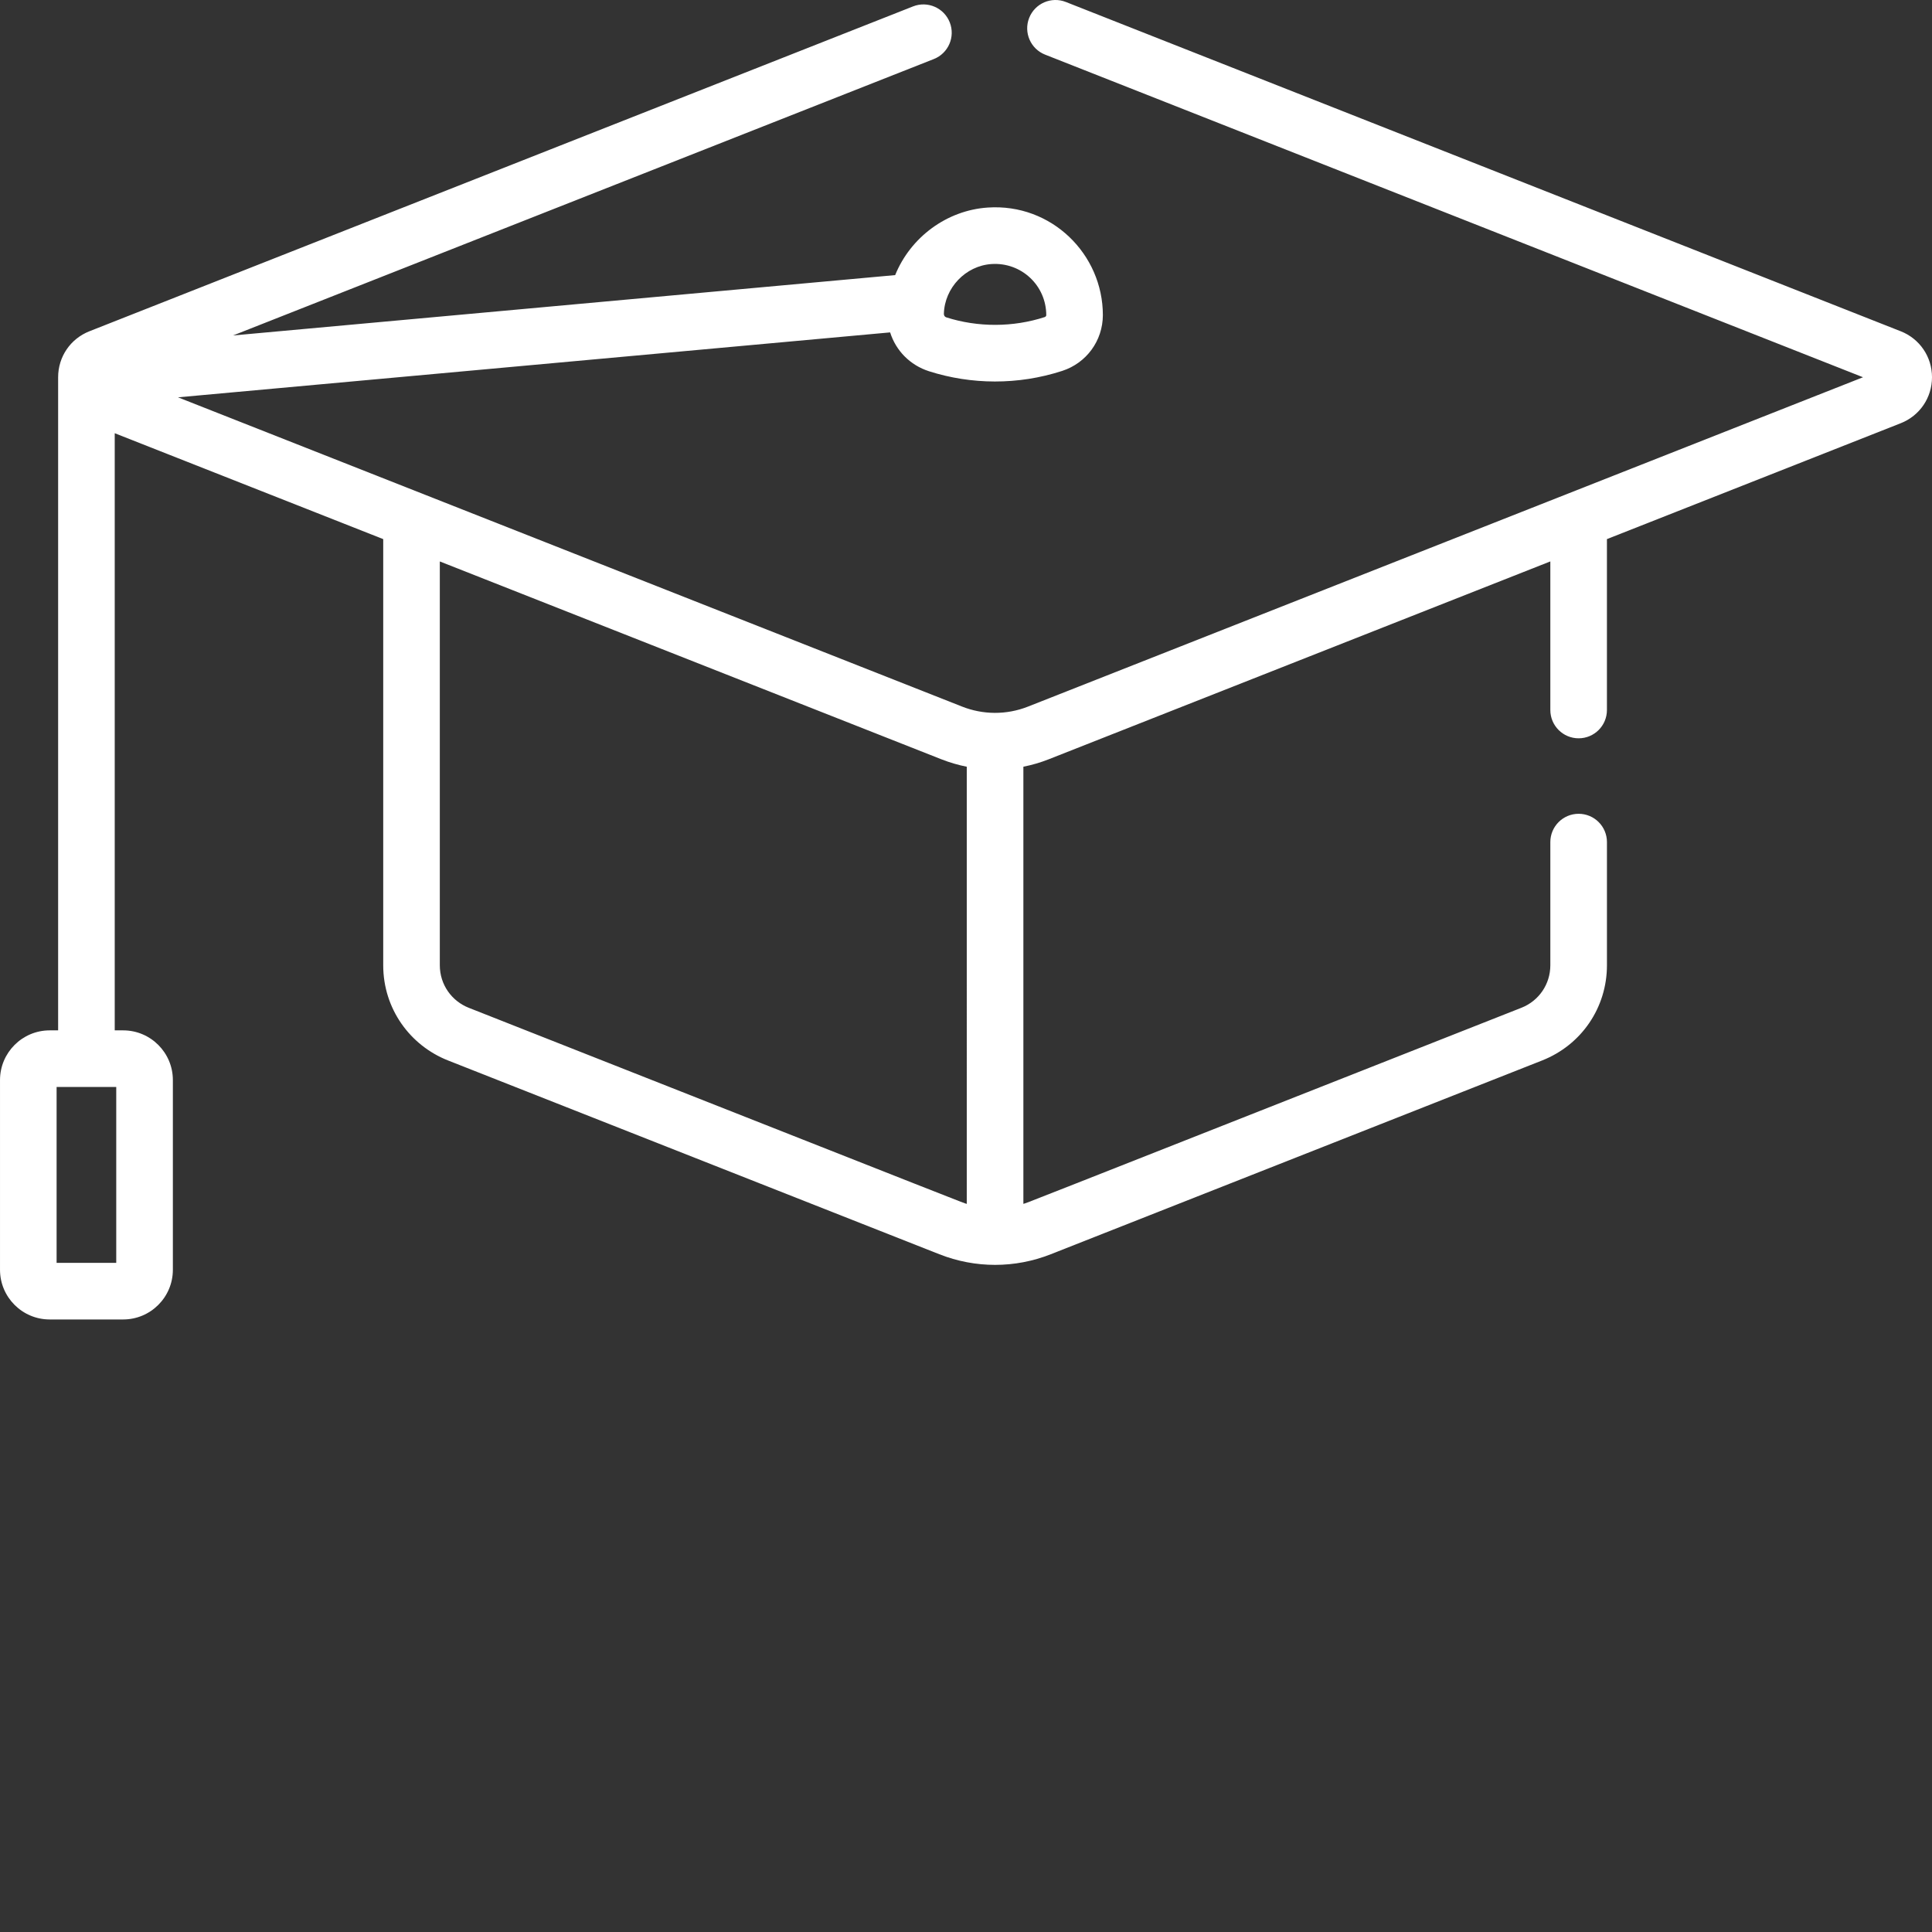 <?xml version="1.0"?>
<svg xmlns="http://www.w3.org/2000/svg" xmlns:xlink="http://www.w3.org/1999/xlink" xmlns:svgjs="http://svgjs.com/svgjs" version="1.1" width="512" height="512" x="0" y="0" viewBox="0 0 512 512" style="enable-background:new 0 0 512 512" xml:space="preserve" class=""><rect x="0" y="0" width="512" height="512" fill="#333333" stroke="none"/><g><path xmlns="http://www.w3.org/2000/svg" d="m503.707 87.789-221.238-87.262c-3.852-1.523-8.211.367-9.73 4.223s.371 8.211 4.227 9.73l216.754 85.496-221.289 87.281c-5.766 2.277-11.996 2.156-17.457 0l-207.801-81.961 188.719-17.207c1.523 4.82 5.273 8.695 10.332 10.305 11.137 3.547 23.527 3.711 35.273-.102 6.422-2.086 10.754-7.992 10.773-14.781 0-16.117-13.574-29.645-30.492-28.508-10.895.723-20.48 7.883-24.551 17.902l-175.473 15.996 185.711-73.25c3.855-1.52 5.746-5.875 4.227-9.73-1.52-3.852-5.879-5.746-9.73-4.223l-218.266 86.09c-5.039 1.988-8.293 6.77-8.293 12.188v173.082h-2.238c-7.258 0-13.164 5.906-13.164 13.168v50.277c0 7.262 5.906 13.168 13.164 13.168h19.477c7.262 0 13.168-5.906 13.168-13.168v-50.277c0-7.262-5.906-13.168-13.168-13.168h-2.238v-158.25l71.152 28.062v112.93c0 11.559 7.125 21.266 17.172 25.23 1.633.645 85.047 33.547 130.203 51.355 9.523 3.758 20.016 3.762 29.543 0l130.211-51.355c10.43-4.117 17.172-14.02 17.172-25.23v-32.637c0-4.145-3.359-7.5-7.504-7.5-4.141 0-7.5 3.355-7.5 7.5v32.637c0 5.008-3.012 9.438-7.672 11.273-140.051 55.242-130.285 51.434-131.977 51.961v-115.848c2.281-.453 4.535-1.105 6.73-1.973l132.918-52.43v39.375c0 4.145 3.359 7.5 7.5 7.5 4.145 0 7.5-3.355 7.5-7.5v-45.289l77.855-30.707c5.039-1.988 8.293-6.773 8.293-12.188 0-5.418-3.254-10.199-8.293-12.188zm-240.941-17.816c7.887-.516 14.504 5.664 14.504 13.574 0 .164-.176.402-.406.48-8.402 2.727-17.668 2.754-26.094.074-.398-.129-.645-.488-.633-.945.184-6.859 5.738-12.727 12.629-13.184zm-231.961 218.09v46.609h-15.805v-46.609zm225.398 30.977c-1.691-.527 8.039 3.266-131.973-51.961-4.516-1.781-7.676-6.133-7.676-11.277v-107.012l132.91 52.426c2.223.875 4.562 1.547 6.738 1.977zm0 0" fill="#ffffff" data-original="#000000" style="" class=""/></g></svg>
